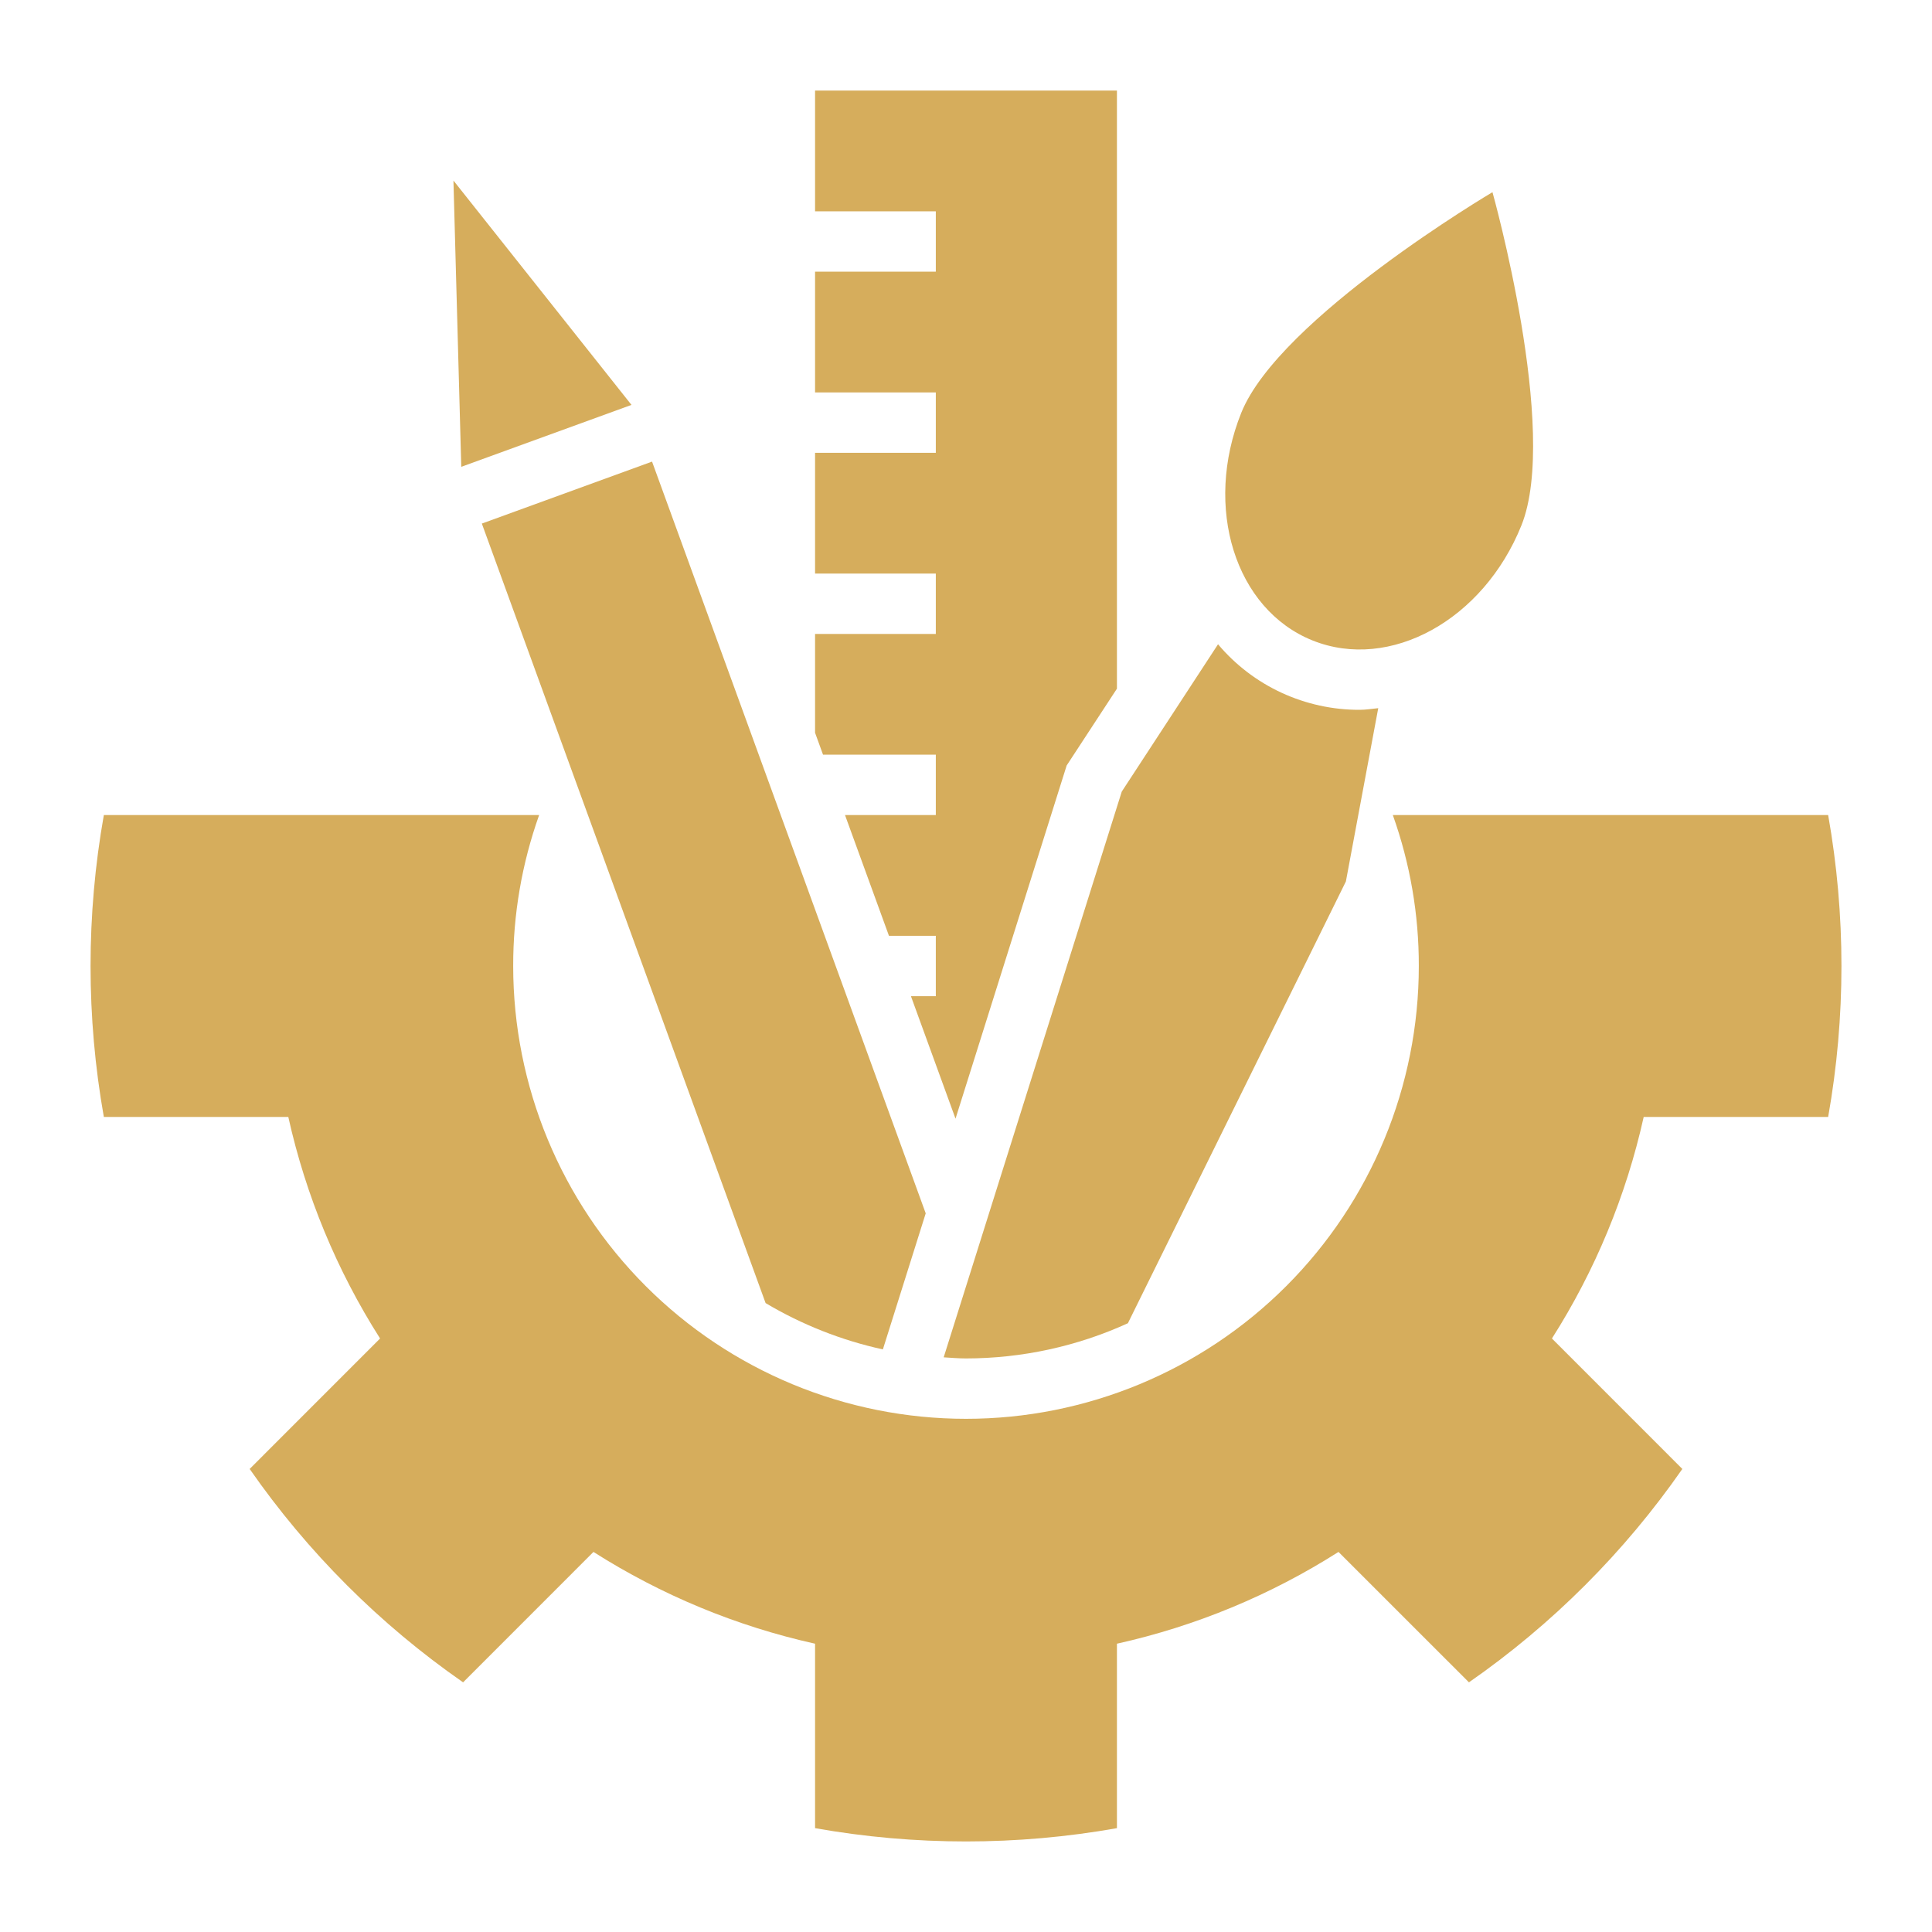 <svg width="40" height="40" viewBox="0 0 40 40" fill="none" xmlns="http://www.w3.org/2000/svg">
<path d="M19.375 15.625V16.875H17.495L18.405 19.375H19.375V20.625H18.86L19.783 23.161L22.084 15.849L23.125 14.258V1.875H16.875V4.375H19.375V5.625H16.875V8.125H19.375V9.375H16.875V11.875H19.375V13.125H16.875V15.171L17.04 15.625H19.375Z" fill="#D6AD5C"/>
<path d="M15.851 26.979C16.604 27.427 17.424 27.751 18.279 27.938L19.166 25.121L13.5 9.557L9.976 10.84L15.851 26.979Z" fill="#D6AD5C"/>
<path d="M13.074 8.383L9.388 3.738L9.55 9.665L13.074 8.383Z" fill="#D6AD5C"/>
<path d="M20 28.125C21.157 28.124 22.3 27.876 23.352 27.396L27.865 18.25L28.535 14.662C28.41 14.674 28.279 14.696 28.151 14.696C27.593 14.698 27.041 14.577 26.534 14.343C26.027 14.109 25.578 13.766 25.218 13.339L23.225 16.389L19.538 28.102C19.692 28.111 19.845 28.125 20 28.125Z" fill="#D6AD5C"/>
<path d="M27.175 13.26C28.776 13.903 30.713 12.836 31.5 10.876C32.286 8.916 30.9 3.979 30.9 3.979C30.9 3.979 26.486 6.588 25.699 8.547C24.912 10.507 25.573 12.617 27.175 13.26Z" fill="#D6AD5C"/>
<path d="M37.85 23.125C38.217 21.058 38.217 18.942 37.85 16.875H28.837C29.195 17.878 29.377 18.935 29.375 20C29.375 22.486 28.387 24.871 26.629 26.629C24.871 28.387 22.486 29.375 20 29.375C17.514 29.375 15.129 28.387 13.371 26.629C11.613 24.871 10.625 22.486 10.625 20C10.623 18.935 10.805 17.878 11.162 16.875H2.15C1.783 18.942 1.783 21.058 2.15 23.125H5.969C6.331 24.753 6.974 26.305 7.869 27.712L5.169 30.413C6.367 32.136 7.864 33.633 9.588 34.831L12.287 32.131C13.695 33.026 15.247 33.669 16.875 34.031V37.85C18.942 38.217 21.058 38.217 23.125 37.85V34.031C24.753 33.669 26.305 33.026 27.712 32.131L30.413 34.831C32.136 33.633 33.633 32.136 34.831 30.413L32.131 27.712C33.026 26.305 33.669 24.753 34.031 23.125H37.85Z" fill="#D6AD5C"/>
</svg>

